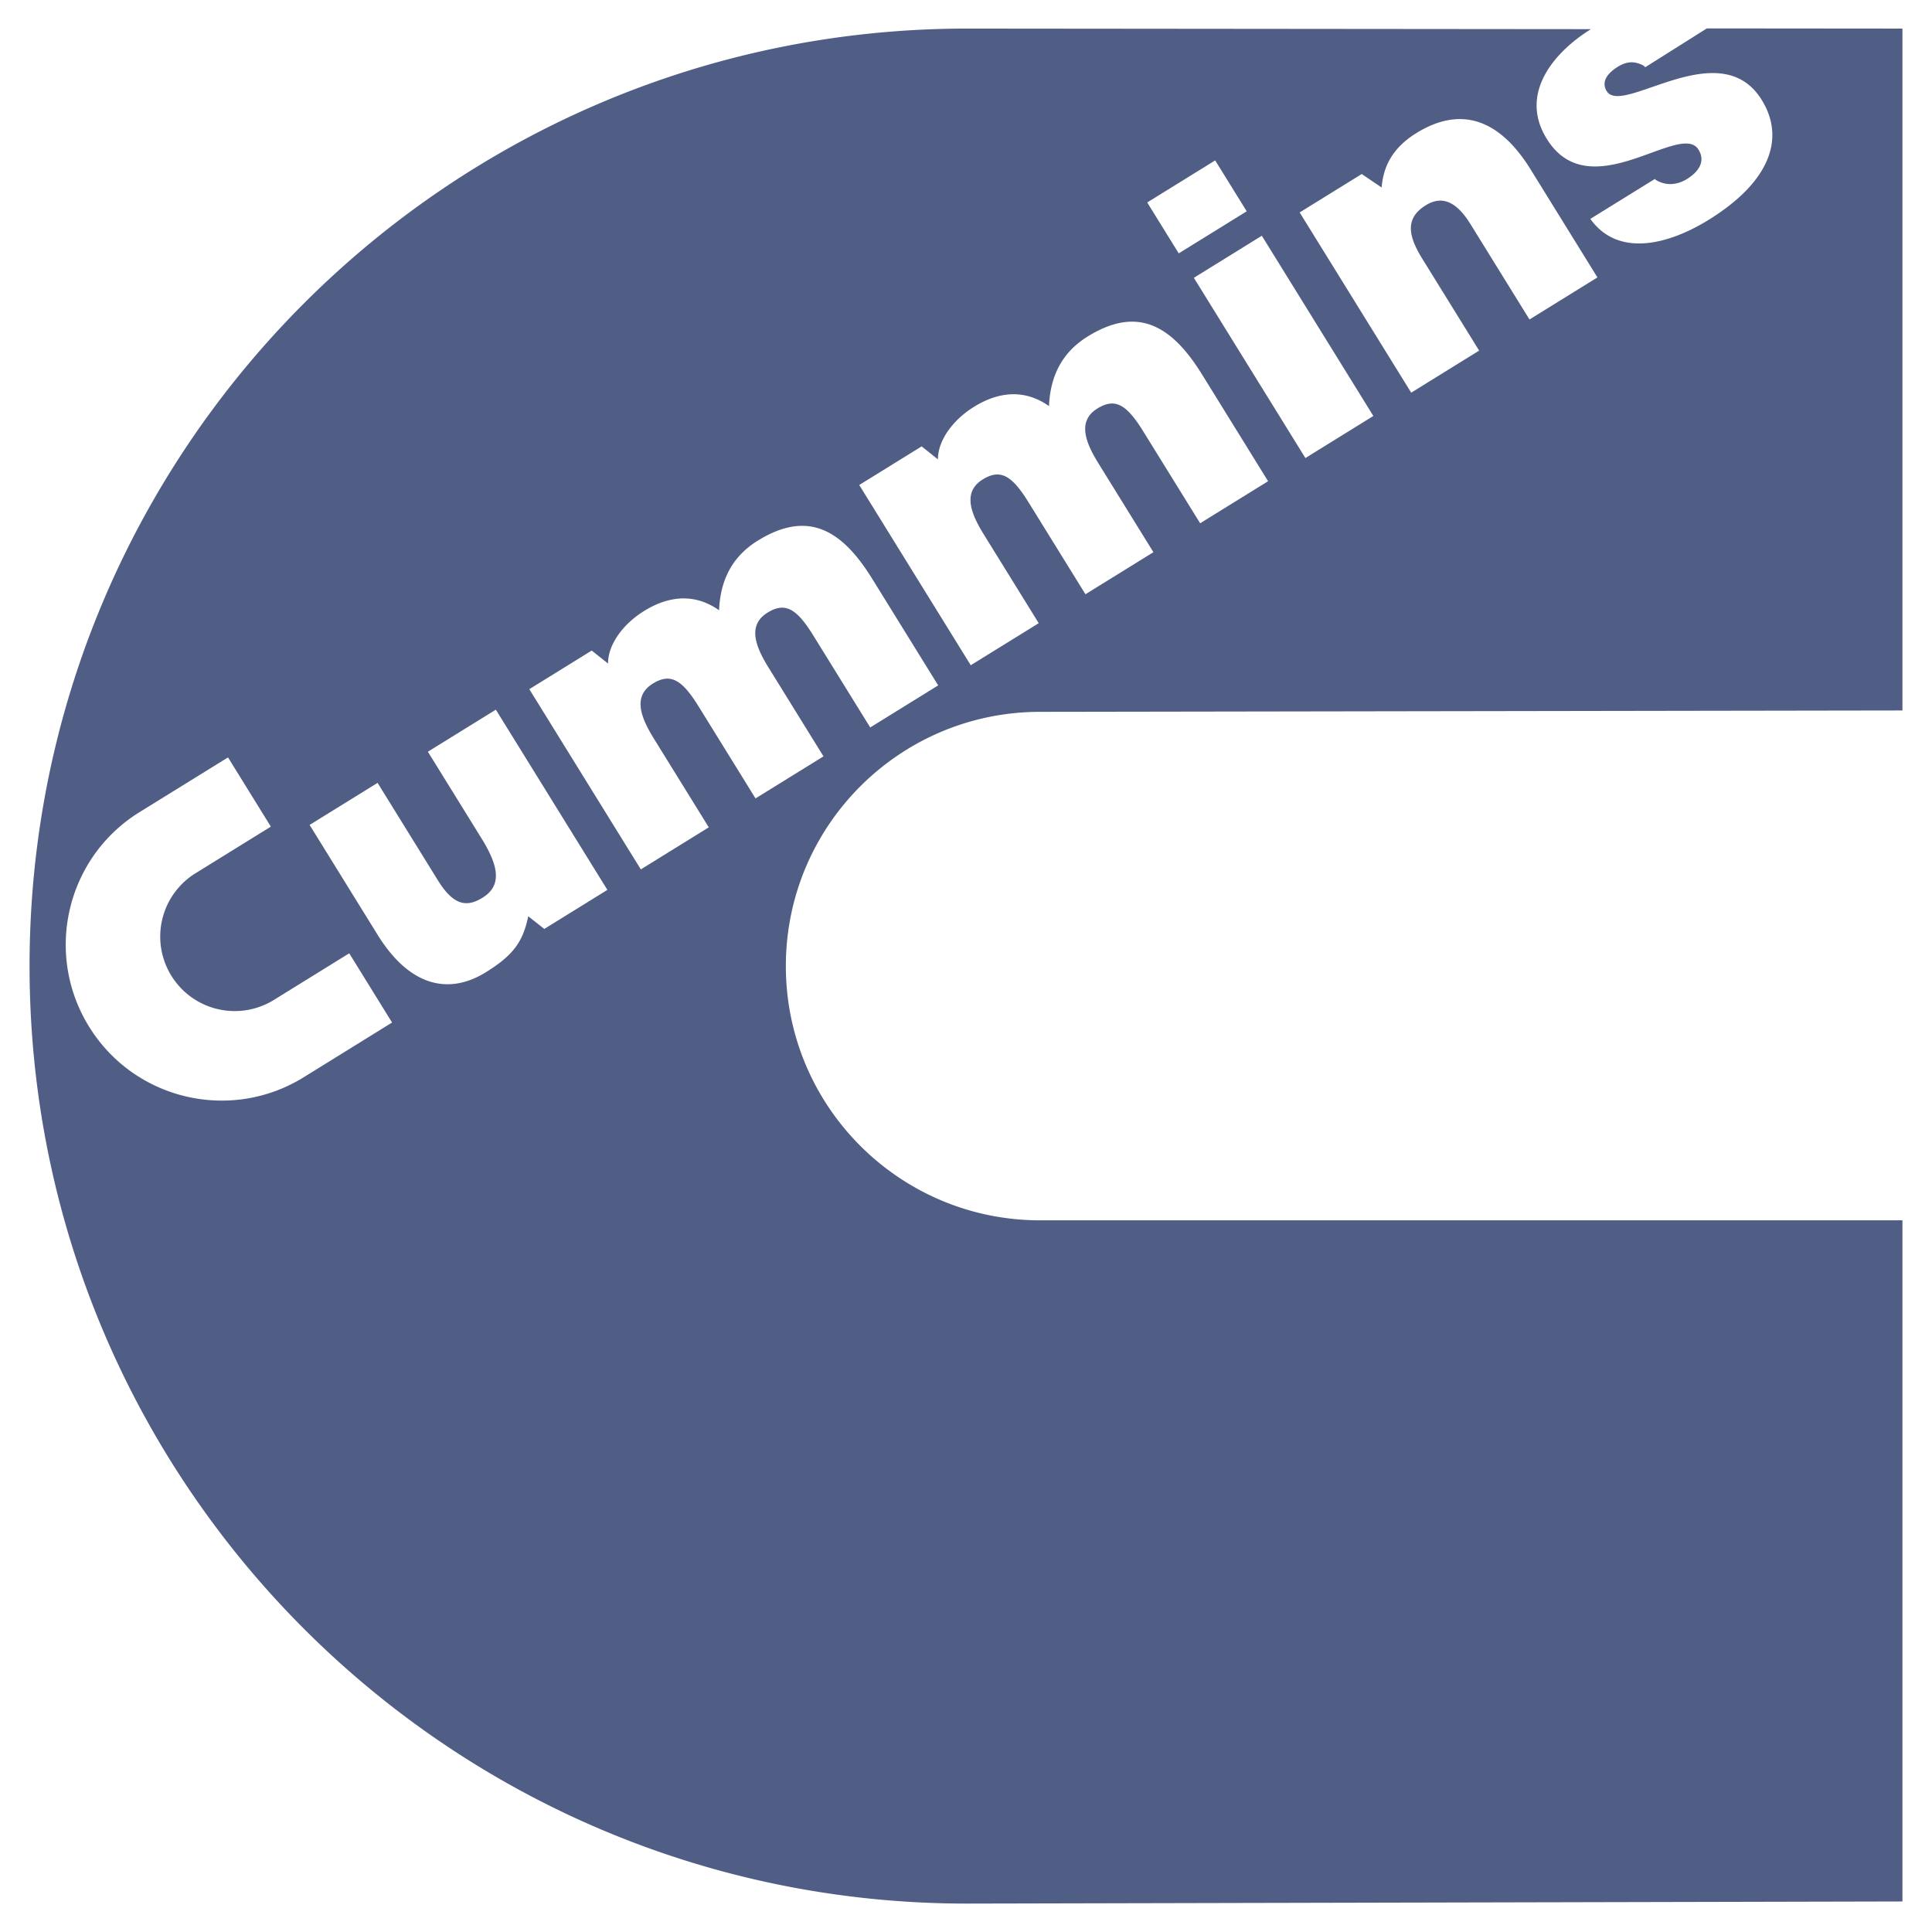 <?xml version="1.0" encoding="UTF-8"?> <svg xmlns="http://www.w3.org/2000/svg" width="2500" height="2500" viewBox="0 0 192.756 192.756"> <g fill-rule="evenodd" clip-rule="evenodd"> <path fill="#fff" d="M0 0h192.756v192.756H0V0z"></path> <path d="M103.77 71.021l86.037-.137V2.852l-19.516-.017-6.162 3.883c-.006-.123-.488-.393-1.039-.48-.549-.087-1.123.079-1.645.401-1.174.727-1.689 1.568-1.139 2.46 1.551 2.505 11.301-5.854 15.463.872 2.314 3.741.953 8.096-5.307 11.969-3.912 2.421-9 3.814-11.793-.102l6.455-3.994c-.115.02.486.408 1.176.502.635.081 1.35-.077 2.002-.48 1.043-.646 1.939-1.675 1.154-2.944-1.785-2.882-10.826 5.893-15.137-1.073-2.846-4.599.857-8.741 4.41-10.94l-62.246-.057c-51.656 0-93.534 41.877-93.534 93.535s41.878 93.535 93.534 93.535l93.324-.212v-67.958H103.77c-14.008 0-25.365-11.356-25.365-25.365s11.357-25.366 25.365-25.366zm32.091-53.658l1.986 1.344c.15-1.858.891-3.836 3.467-5.43 4.498-2.784 8.338-1.316 11.395 3.626l6.668 10.775-6.779 4.196-5.883-9.505c-1.105-1.785-2.537-3.081-4.461-1.89-2.086 1.291-1.77 3.041-.348 5.34l5.67 9.162-6.779 4.196-11.129-17.981 6.193-3.833zm1.159 24.139l-6.779 4.197-11.129-17.982 6.781-4.196 11.127 17.981zm-15.78-25.499l3.145 5.079-6.781 4.197-3.145-5.079 6.781-4.197zM91.953 44.535l1.625 1.295c-.002-1.897 1.49-3.897 3.468-5.159 3.037-1.938 5.607-1.573 7.613-.156.129-3.069 1.352-5.392 3.861-6.945 4.988-3.087 8.379-1.104 11.416 3.803l6.582 10.638-6.779 4.196-5.672-9.162c-1.635-2.642-2.781-3.403-4.574-2.293-1.988 1.23-1.254 3.292.084 5.453l5.5 8.888-6.781 4.196-5.67-9.162c-1.635-2.642-2.783-3.404-4.576-2.294-1.988 1.231-1.253 3.292.084 5.454l5.5 8.888-6.781 4.196-11.126-17.983 6.226-3.853zm-61.65 62.942c-7.306 4.521-16.893 2.264-21.414-5.042s-2.264-16.894 5.042-21.414l8.818-5.455 4.274 6.907-7.625 4.719a7.432 7.432 0 0 0 7.82 12.638l7.625-4.719 4.274 6.907-8.814 5.459zm24.004-14.798l-1.604-1.261c-.522 2.495-1.435 3.854-4.238 5.588-3.717 2.3-7.616 1.391-10.801-3.756L30.89 82.303l6.781-4.196 6.01 9.712c1.529 2.471 2.833 2.755 4.462 1.747 1.956-1.21 1.62-3.138-.1-5.917L42.69 75l6.78-4.196 11.128 17.981-6.291 3.894zm21.072-13.02l-5.67-9.162c-1.635-2.643-2.782-3.404-4.576-2.294-1.988 1.23-1.254 3.292.083 5.453l5.5 8.888-6.78 4.196-11.127-17.981 6.227-3.853 1.626 1.295c-.002-1.897 1.49-3.897 3.467-5.159 3.038-1.938 5.609-1.573 7.613-.155.129-3.07 1.352-5.393 3.862-6.946 4.988-3.086 8.379-1.104 11.416 3.804l6.583 10.638-6.781 4.196-5.67-9.162c-1.635-2.643-2.782-3.404-4.575-2.294-1.989 1.23-1.254 3.292.083 5.453l5.5 8.888-6.781 4.195z" fill="#505e86"></path> </g> </svg> 